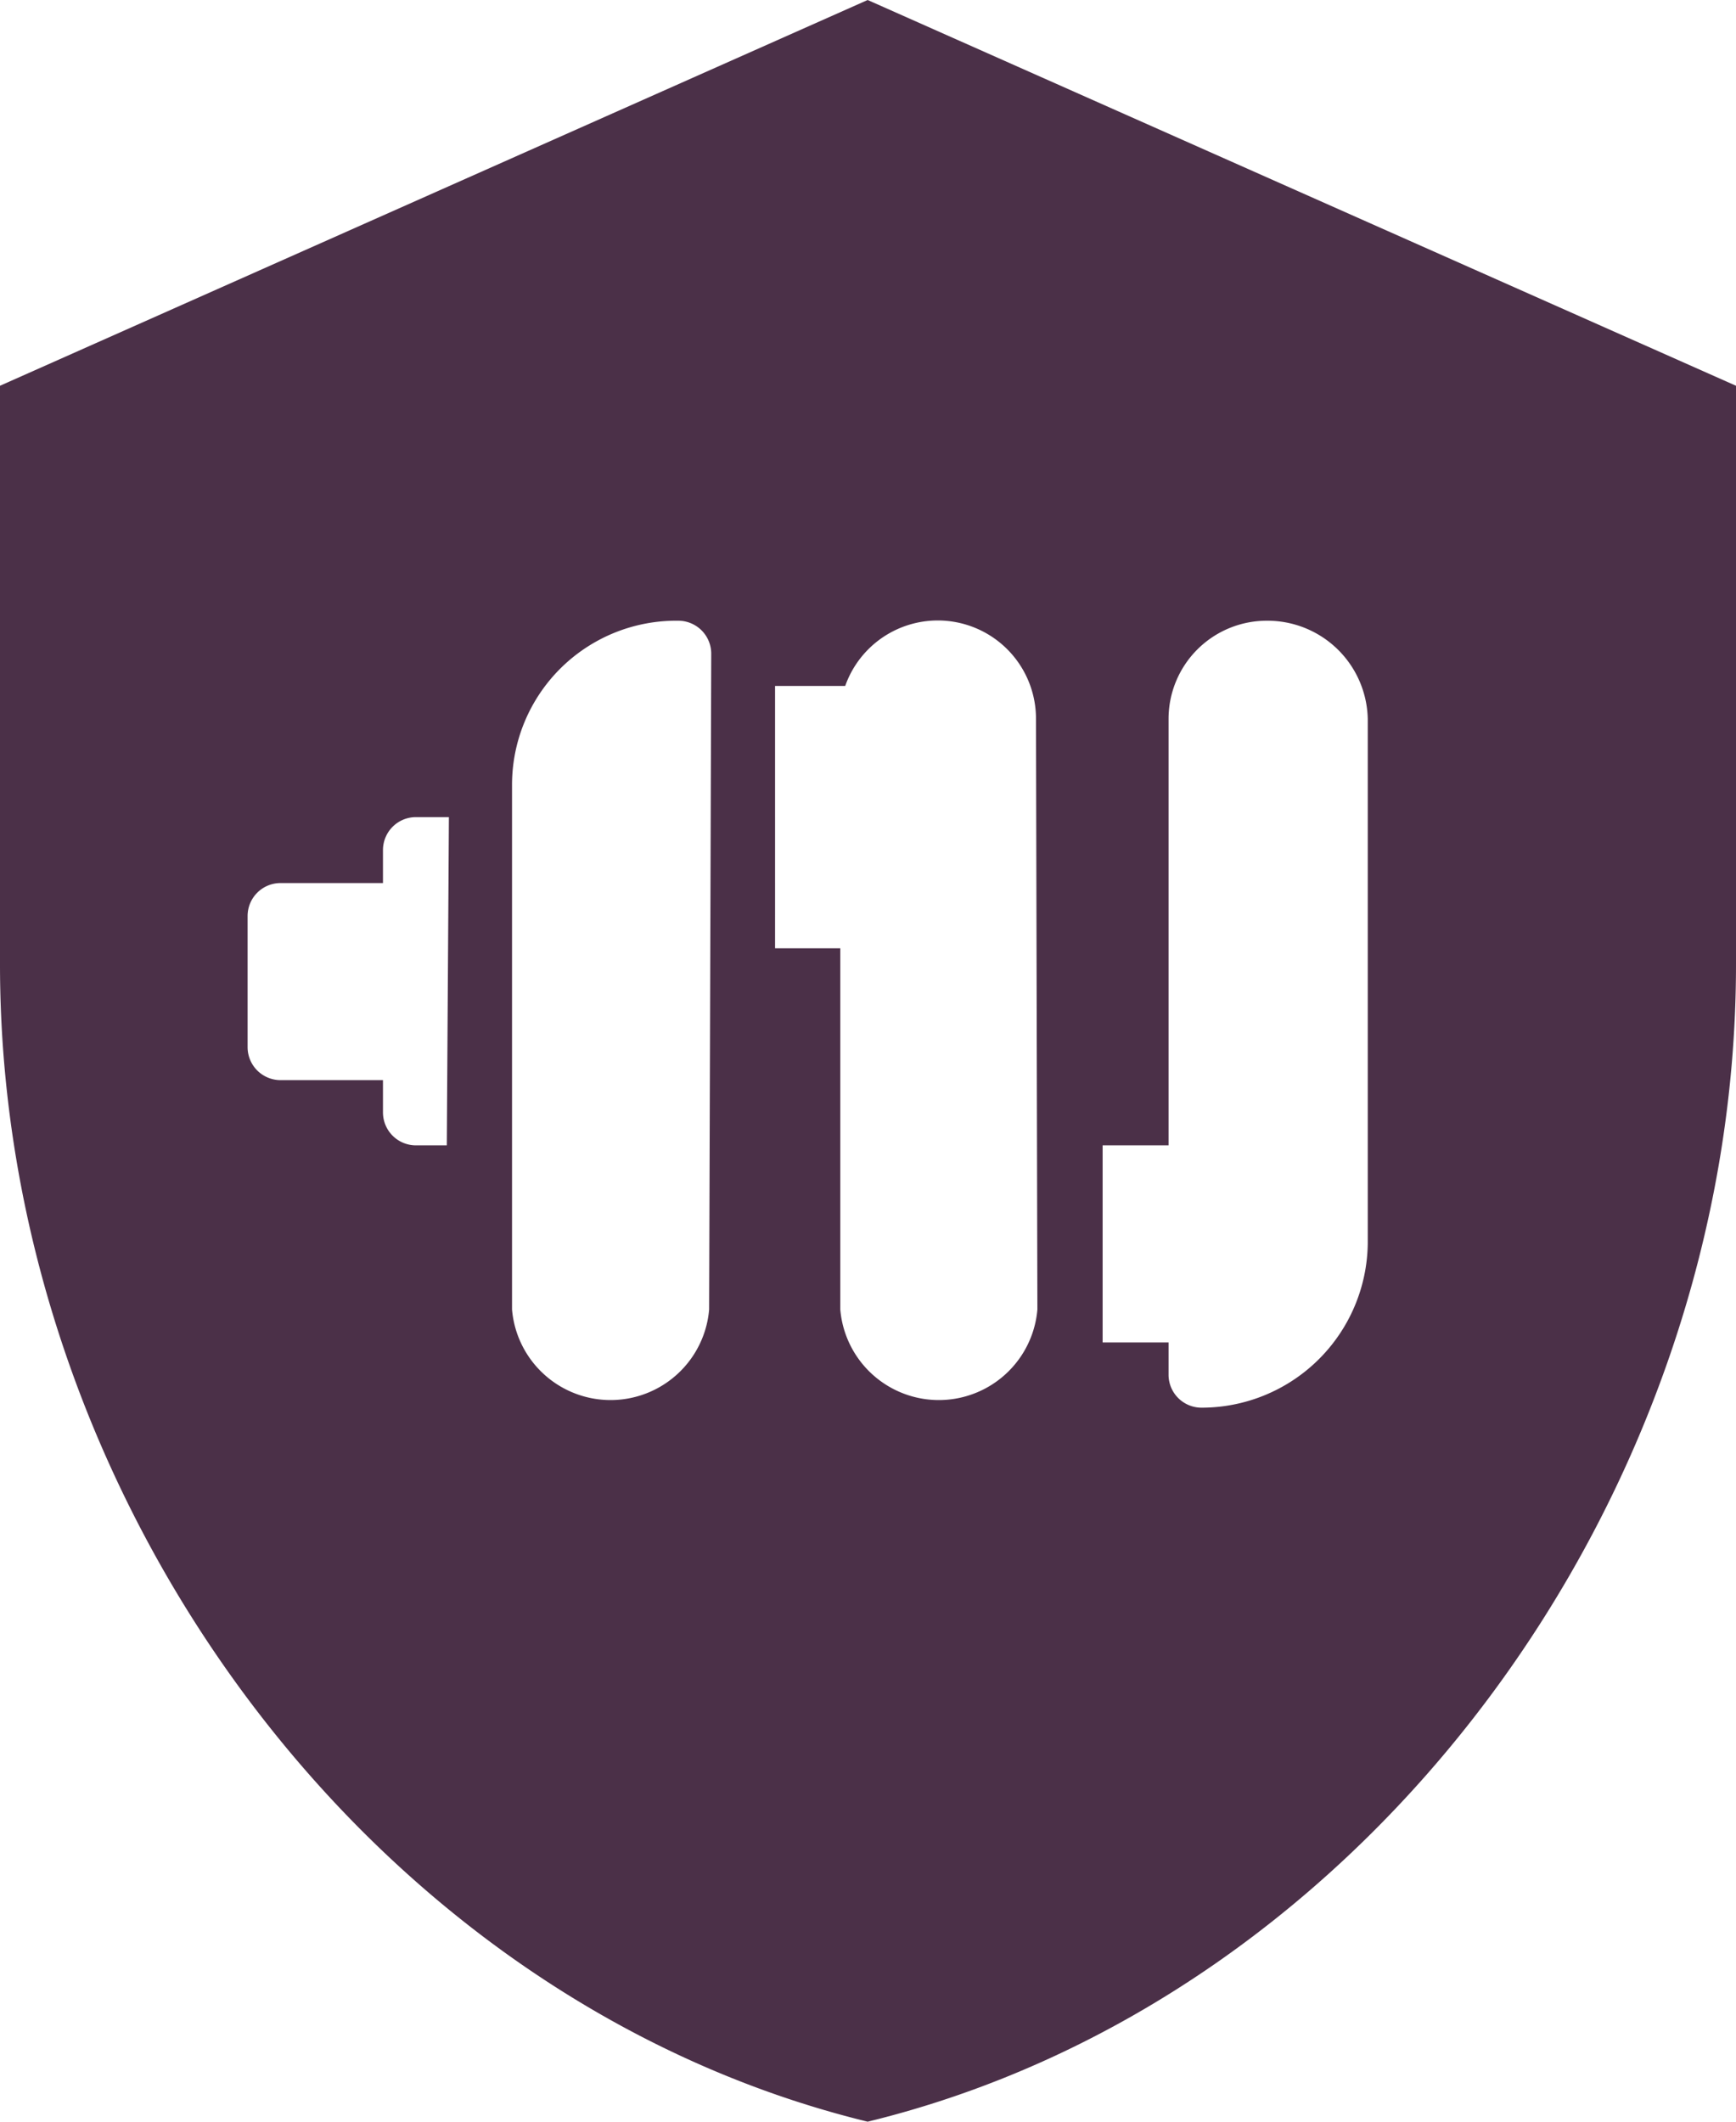 <svg id="Layer_1" data-name="Layer 1" xmlns="http://www.w3.org/2000/svg" viewBox="0 0 24.75 30.25"><defs><style>.cls-1{fill:#4b3048;fill-rule:evenodd;}</style></defs><path class="cls-1" d="M12.37,0,0,5.5v8.25c0,7.63,5.28,14.77,12.37,16.5,7.1-1.73,12.38-8.87,12.38-16.5V5.5Zm-6,16.33H5.93a.47.47,0,0,1-.47-.47V15.4H4a.47.47,0,0,1-.47-.47V13.06A.47.47,0,0,1,4,12.59H5.46v-.47a.47.47,0,0,1,.47-.47H6.4Zm3.74,2.34a1.41,1.41,0,0,1-2.81,0V11.19A2.34,2.34,0,0,1,9.67,8.85a.47.47,0,0,1,.47.47Zm4.68,0a1.41,1.41,0,0,1-2.81,0V13.52h-.93V9.78h1a1.4,1.4,0,0,1,2.72.47Zm4.71-.94a2.37,2.37,0,0,1-2.37,2.34.47.47,0,0,1-.47-.46v-.47h-.94V16.33h.94V10.25a1.4,1.4,0,0,1,1.4-1.4,1.43,1.43,0,0,1,1.44,1.4Z"/></svg>